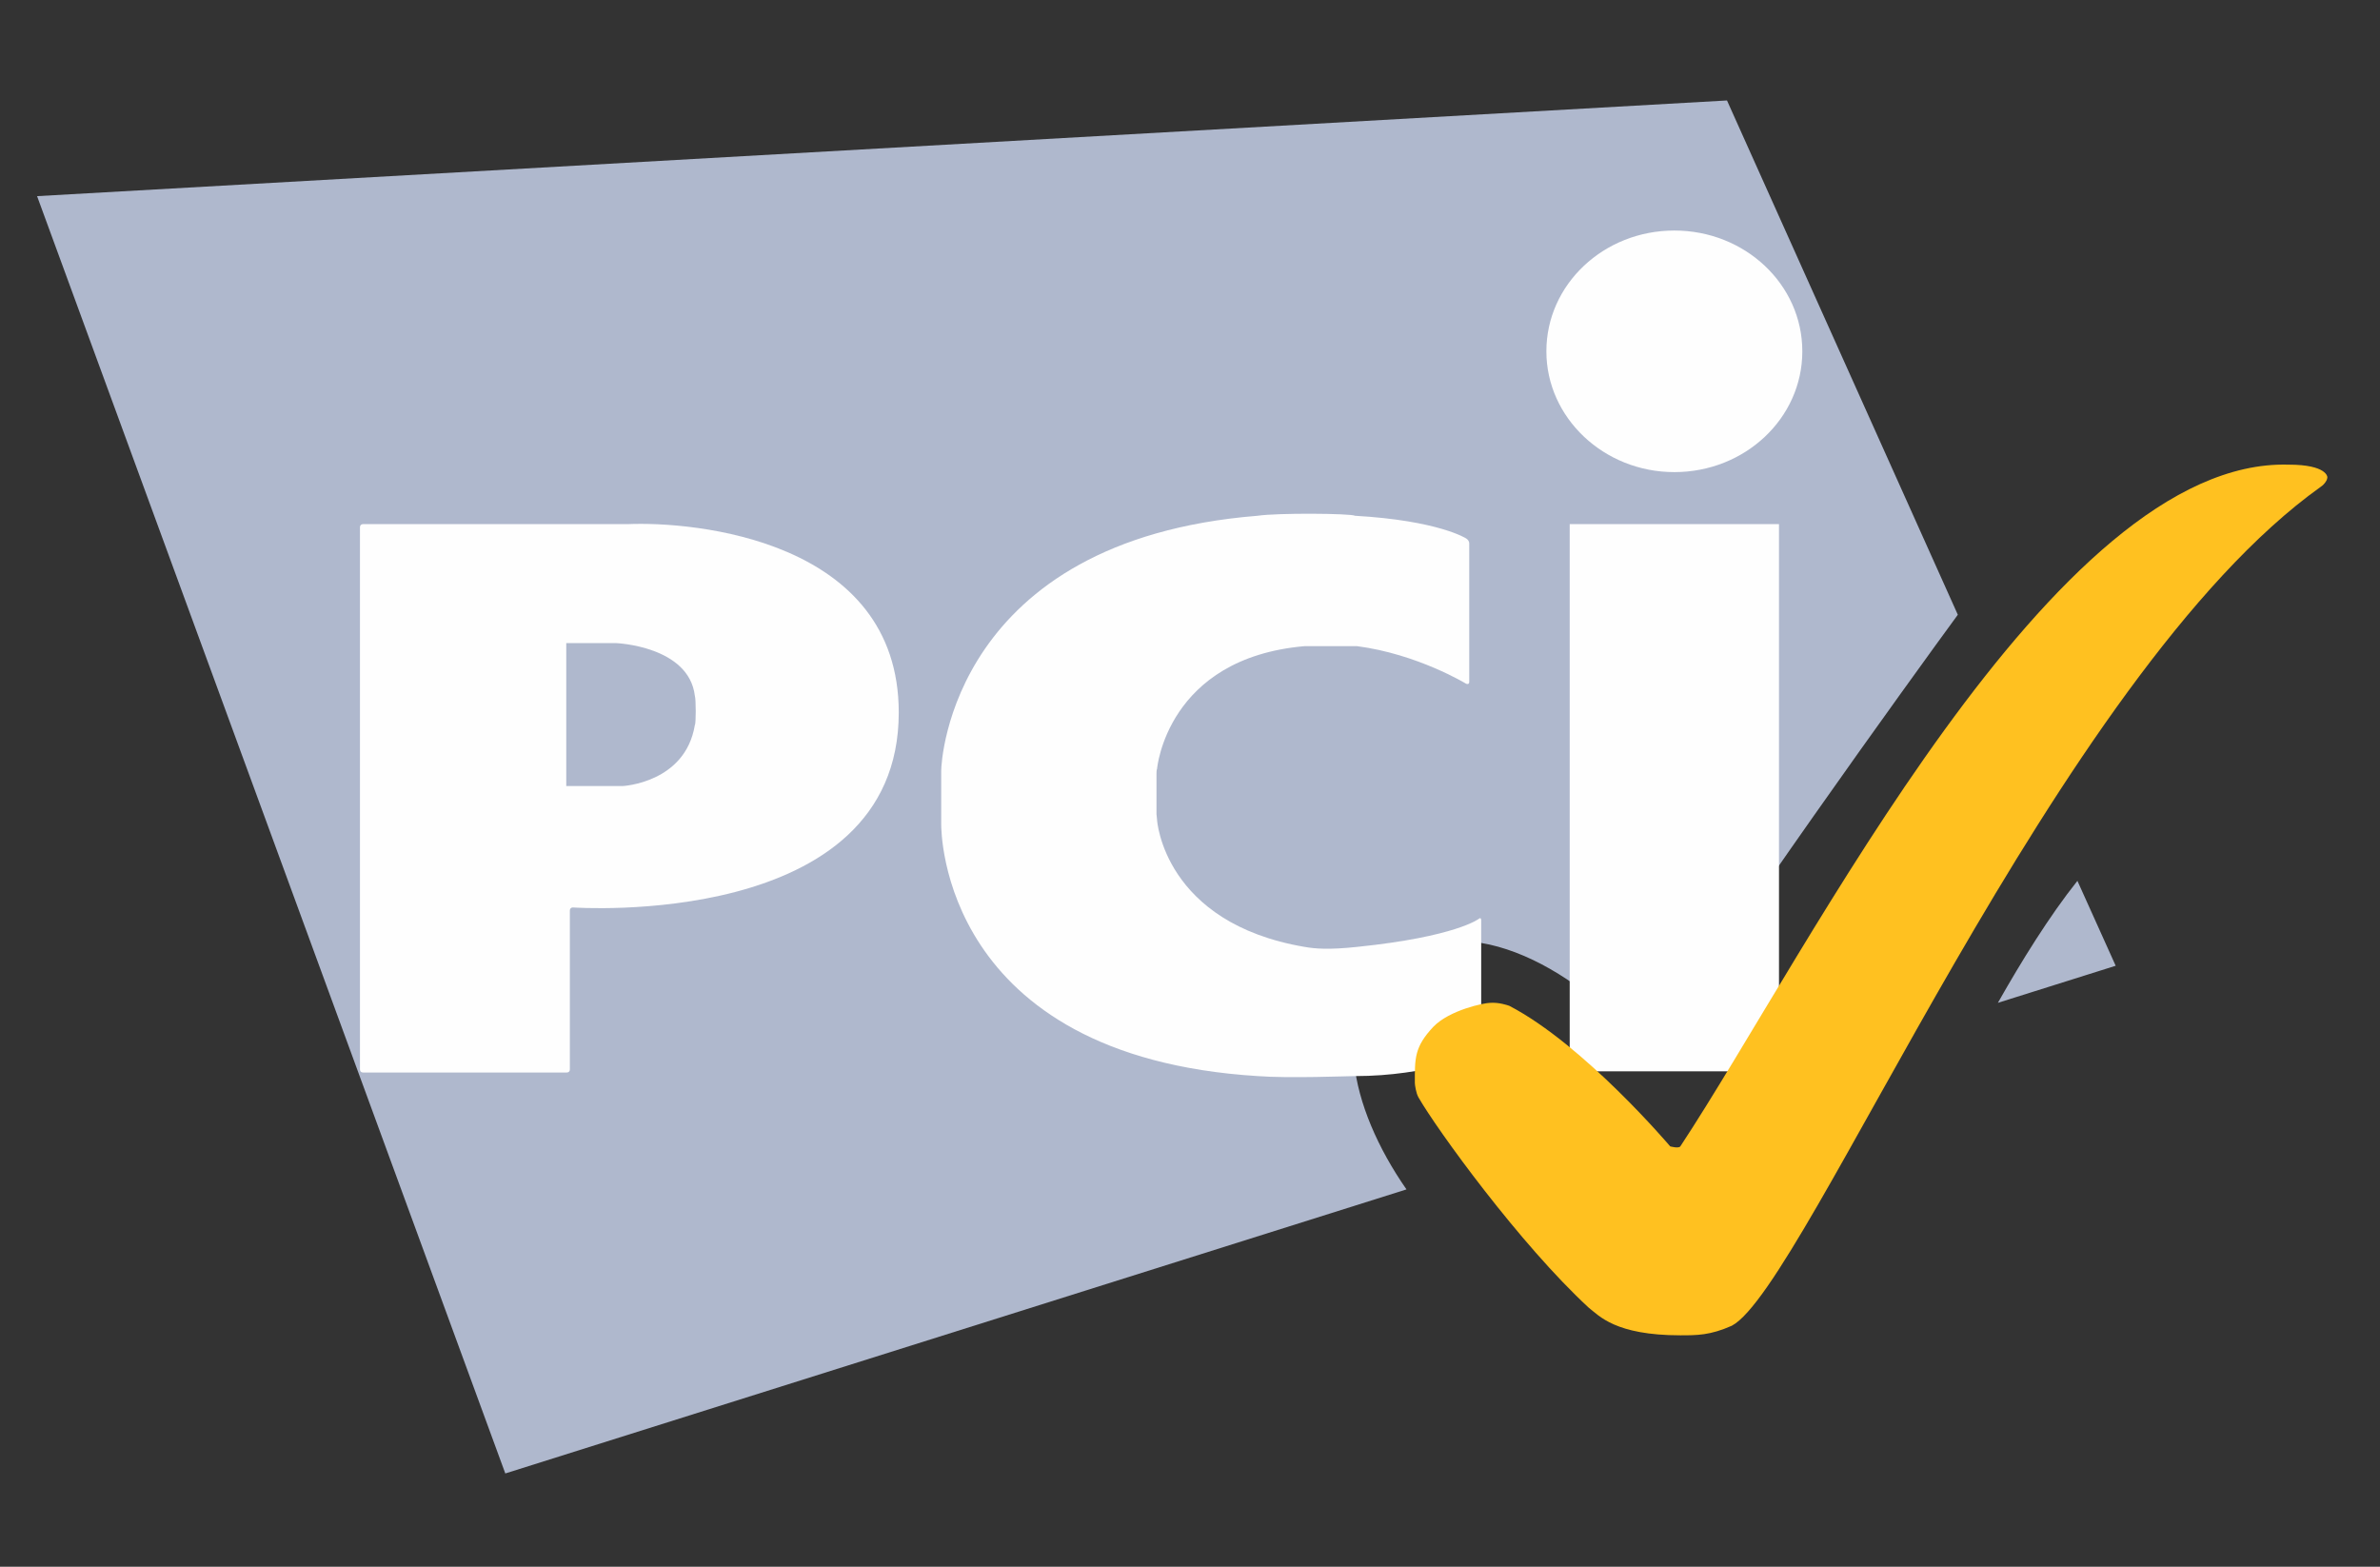 <?xml version="1.0" encoding="utf-8"?>
<!-- Generator: Adobe Illustrator 25.2.0, SVG Export Plug-In . SVG Version: 6.00 Build 0)  -->
<svg version="1.1" id="layer" xmlns="http://www.w3.org/2000/svg" xmlns:xlink="http://www.w3.org/1999/xlink" x="0px" y="0px"
	 viewBox="0 0 398 262" style="enable-background:new 0 0 398 262;" xml:space="preserve">
<rect x="0" y="0" width="398" height="262" fill="#333333" stroke="none"/>
<style type="text/css">
	.st0{fill:#AFB8CD;}
	.st1{fill:#FEFEFE;}
	.st2{fill:#FFC120;}
</style>
<g id="Page-1">
	<g transform="translate(0, -8)">
		<g id="Rectangle-3-_x2B_-Letters" transform="translate(0, 8.5)">
			<path id="Rectangle-3" class="st0" d="M334.1,167.2l19.7-6.2l-6.4-14.2C342.7,152.7,338,160.3,334.1,167.2z M327.4,102.3
				l-38.6-86L6.2,32.3l78.3,213.6l150.7-47.5c-9.6-13.8-13.1-30.2-2-38.2c12.4-9,31.1,1.4,43,16.1
				C287.7,157.1,320,112.4,327.4,102.3z"/>
			<g id="Letters" transform="translate(101.996, 41.35)">
				<path id="Oval-1" class="st1" d="M178,37.1c11.8,0,21.4-9,21.4-20.2S189.8-3.3,178-3.3c-11.8,0-21.4,9-21.4,20.2
					C156.6,28,166.2,37.1,178,37.1z M160.5,45.8h35v91.5h-35V45.8z"/>
				<path id="Path-3" class="st1" d="M143.2,72.5c0.3,0.1,0.5,0,0.5-0.3V49c0-0.3-0.2-0.6-0.5-0.8c0,0-4.6-3-18.6-3.8
					c-0.7-0.4-13-0.5-16.3,0c-51,4.1-52.9,41-52.9,42.6v9c0,1.1,0,38.8,52.9,42.1c5.2,0.4,15.3,0,16.3,0c12.2,0,20.6-3.7,20.6-3.7
					c0.3-0.1,0.5-0.4,0.5-0.7V112c0-0.3-0.2-0.4-0.4-0.2c0,0-3.8,3-20.4,4.7c-4.7,0.5-7,0.3-8.7,0c-23.6-4-24.7-21.2-24.7-21.2
					c0-0.3-0.1-0.8-0.1-1v-6.6c0-0.3,0-0.8,0.1-1c0,0,1.6-18.5,24.7-20.5h8.7C135,67.5,143.2,72.5,143.2,72.5z"/>
				<path id="Path-1" class="st1" d="M-41.8,137c0,0.3,0.2,0.5,0.5,0.5h34.1c0.3,0,0.5-0.2,0.5-0.5v-26.6c0-0.3,0.2-0.5,0.5-0.5
					c0,0,54.5,3.9,54.5-32.6c0-28.9-34.2-32-45.4-31.5c-0.2,0-44.2,0-44.2,0c-0.3,0-0.5,0.2-0.5,0.5V137z M-7.3,89.6V65.7h8.4
					c0,0,12.1,0.5,13.1,8.8c0.2,0.6,0.2,4.7,0,4.9C12.6,89.1,2.1,89.6,2.1,89.6H-7.3z"/>
			</g>
			<path id="Path-7" class="st2" d="M281,222.8c2.8,0,5,0,8.6-1.6c12.4-6.5,54.3-108.8,98.5-140.3c0.3-0.2,0.6-0.5,0.8-0.8
				c0.3-0.4,0.3-0.8,0.3-0.8s0-2.1-6.5-2.1c-39.3-1.1-80.2,81.4-101.7,114c-0.3,0.4-1.7,0-1.7,0s-14.4-17-26.9-23.5
				c-0.3-0.1-1.7-0.6-3.2-0.5c-1,0-6.8,1.2-9.5,4c-3.2,3.4-3.1,5.3-3.1,9.4c0,0.3,0.2,1.7,0.6,2.4c3.1,5.4,17,24.6,28.5,35.2
				C267.4,219.5,270.1,222.8,281,222.8z"/>
		</g>
	</g>
</g>
</svg>

